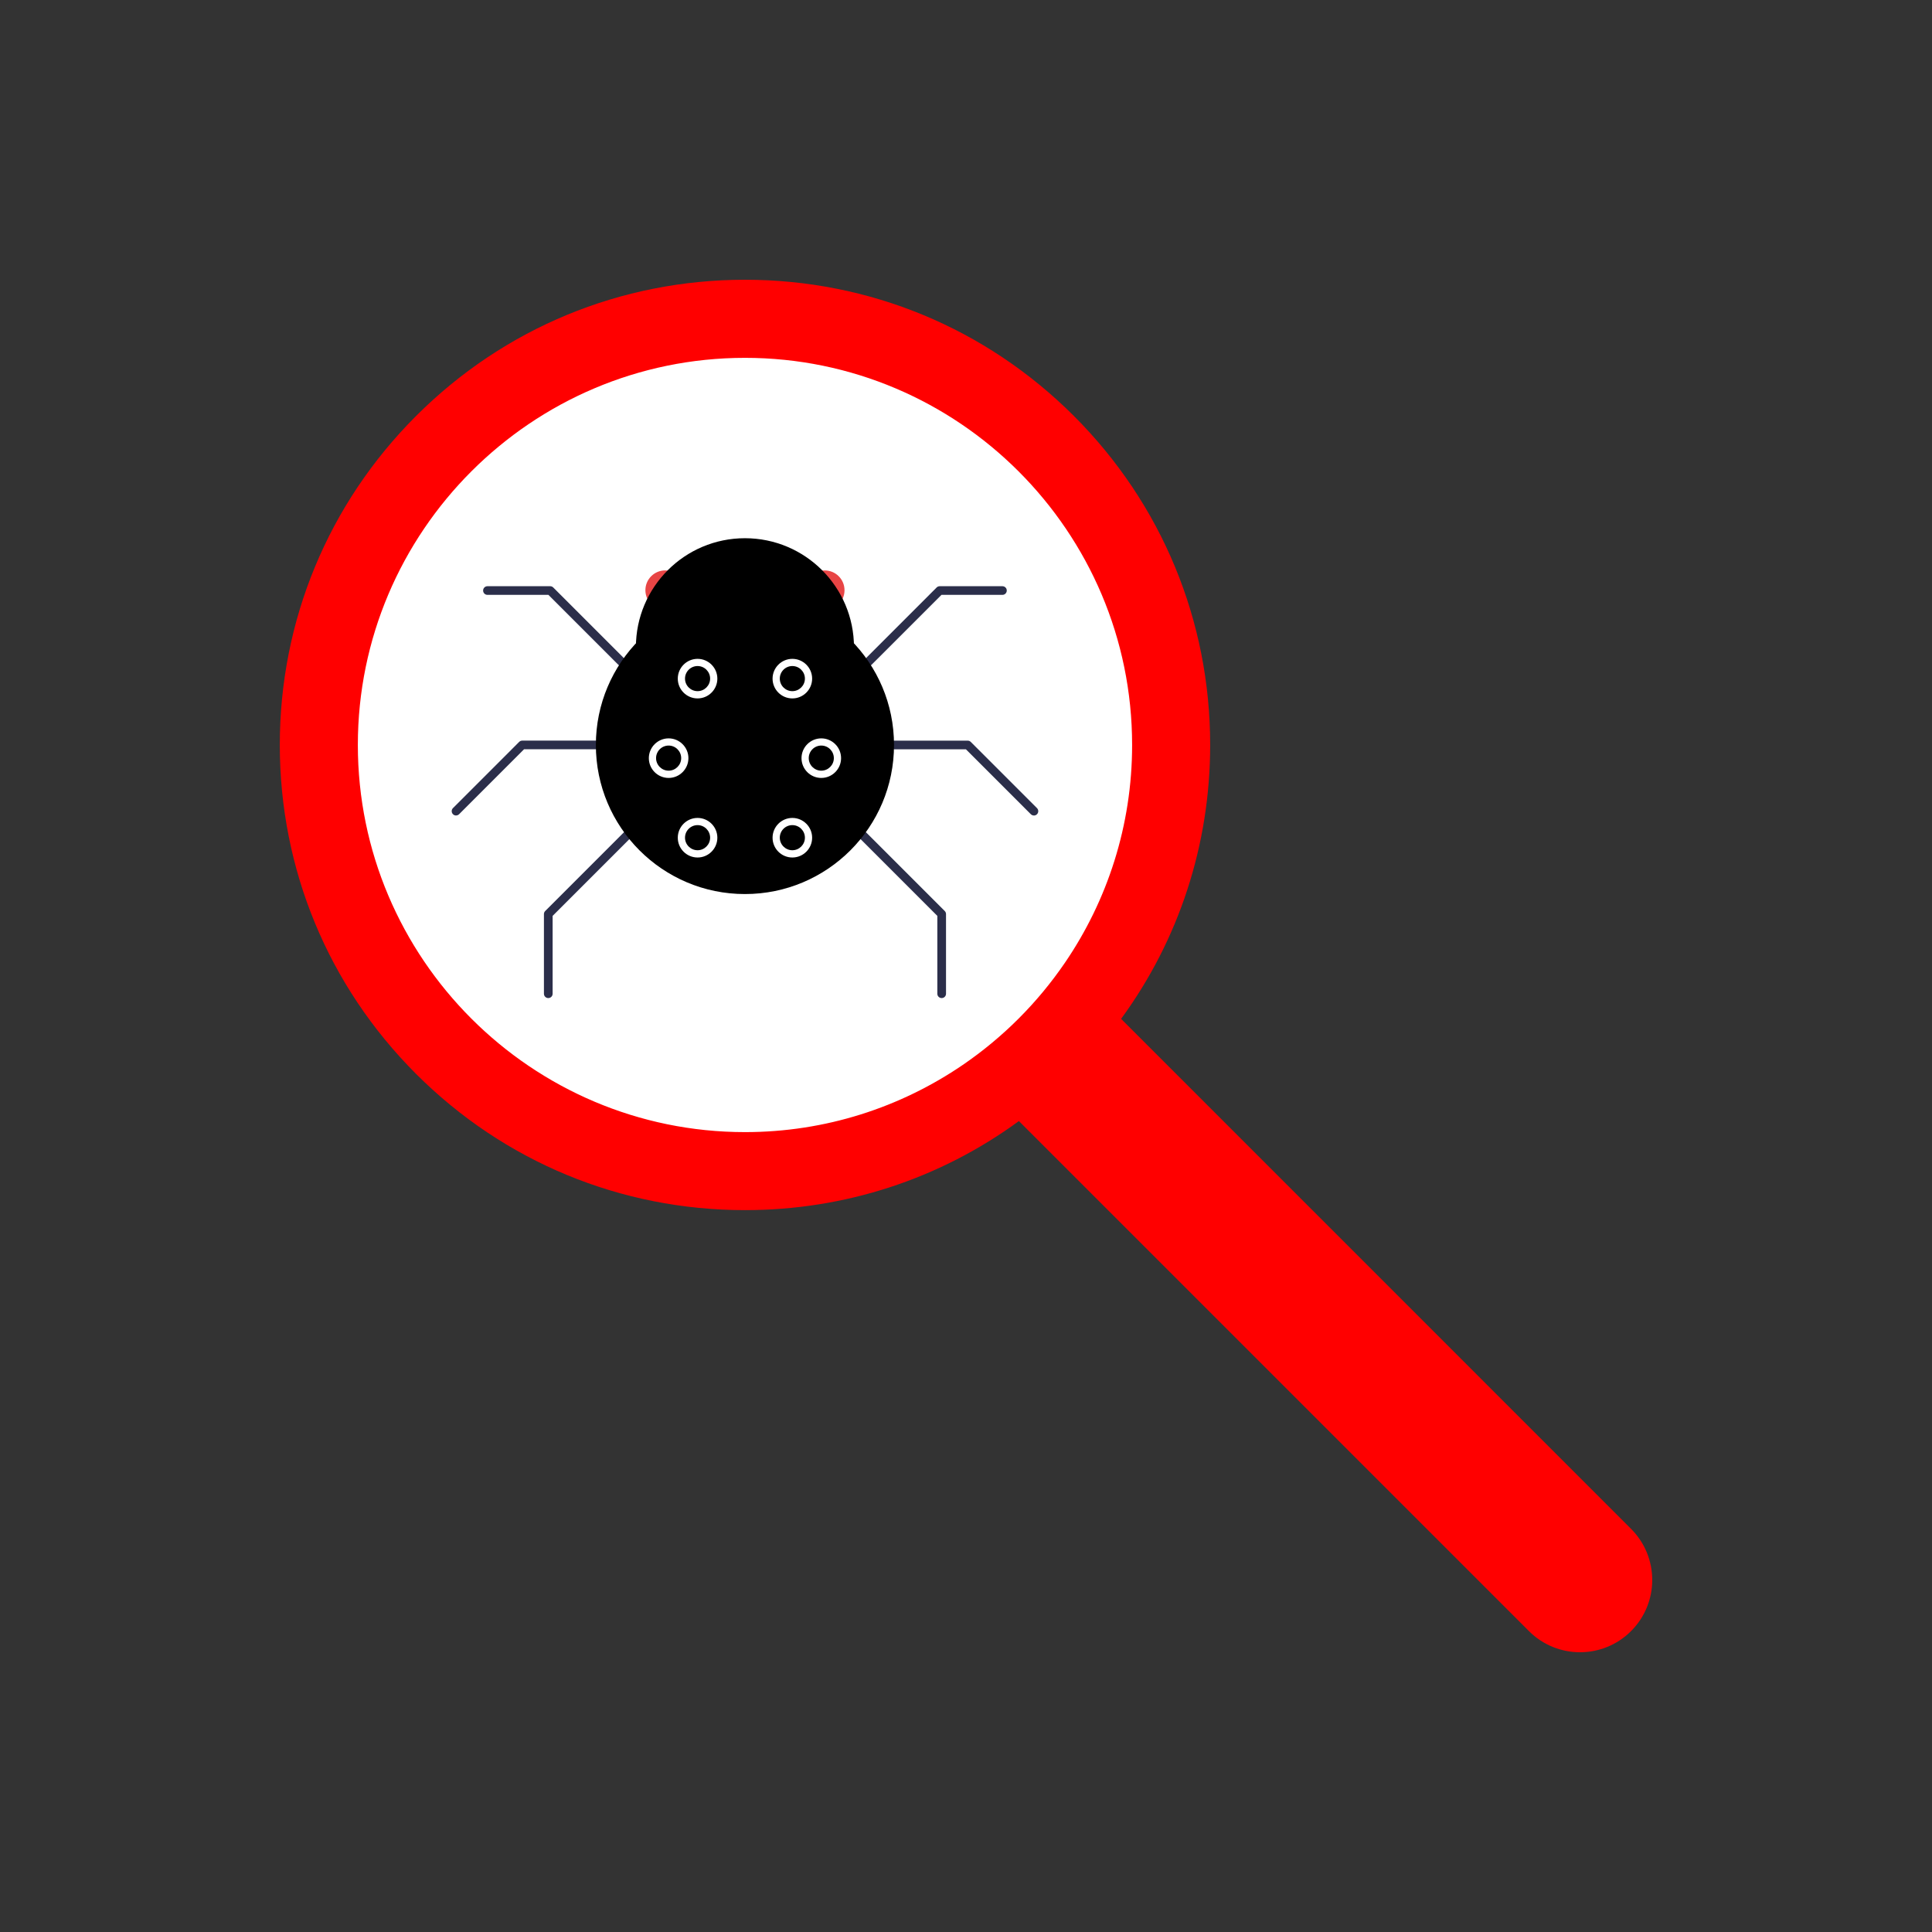 <?xml version="1.0" encoding="UTF-8"?>
<svg id="Layer_1" data-name="Layer 1" xmlns="http://www.w3.org/2000/svg" viewBox="0 0 500 500">
  <rect x="0" y="0" width="500" height="500" fill="#333333" stroke="none"/>
  <defs>
    <style>
      .cls-1 {
        fill: #fff;
      }

      .cls-2 {
        fill: #2b2e4a;
      }

      .cls-3 {
        fill: #e84545;
      }

      .cls-4 {
        fill: red;
      }
    </style>
  </defs>
  <ellipse class="cls-1" cx="192.08" cy="191.69" rx="109.59" ry="110.75"/>
  <path class="cls-4" d="m422.12,395.67l-131.98-131.99c14.97-20.46,23.05-45.06,23.05-70.89,0-32.16-12.52-62.39-35.26-85.13-22.74-22.74-52.97-35.26-85.13-35.26s-62.39,12.52-85.13,35.26c-22.74,22.74-35.26,52.97-35.26,85.13s12.52,62.39,35.26,85.13c22.74,22.74,52.97,35.26,85.13,35.26,25.83,0,50.43-8.08,70.89-23.05l131.99,131.99c3.65,3.65,8.44,5.48,13.22,5.48s9.57-1.82,13.22-5.48c7.3-7.3,7.3-19.14,0-26.45Zm-172.96-120.07c-16.07,10.97-35.48,17.39-56.36,17.39-55.25,0-100.19-44.95-100.19-100.19s44.95-100.19,100.19-100.19,100.19,44.95,100.19,100.19c0,20.88-6.42,40.29-17.39,56.36-7.09,10.38-16.07,19.36-26.45,26.45Z"/>
  <g>
    <circle class="cls-3" cx="213.44" cy="152.75" r="5.12"/>
    <path class="cls-3" d="m172.15,147.62c-2.83,0-5.12,2.3-5.12,5.12s2.3,5.12,5.12,5.12,5.12-2.3,5.12-5.12-2.3-5.12-5.12-5.12Z"/>
  </g>
  <g>
    <circle cx="192.79" cy="167.51" r="28.22"/>
    <path class="cls-2" d="m224.79,172.36c-.29,0-.57-.11-.79-.33-.44-.44-.44-1.15,0-1.59l18.4-18.4c.21-.21.5-.33.79-.33h16.24c.62,0,1.12.5,1.12,1.12s-.5,1.12-1.12,1.12h-15.78l-18.08,18.08c-.22.22-.51.33-.79.33Z"/>
    <path class="cls-2" d="m243.7,258.3c-.62,0-1.12-.5-1.12-1.12v-20.15l-19.96-19.96c-.44-.44-.44-1.15,0-1.59.44-.44,1.15-.44,1.59,0l20.29,20.29c.21.21.33.5.33.79v20.62c0,.62-.5,1.12-1.12,1.12Z"/>
    <path class="cls-2" d="m160.8,172.36c-.29,0-.57-.11-.79-.33l-18.08-18.08h-15.78c-.62,0-1.12-.5-1.12-1.12s.5-1.12,1.12-1.12h16.24c.3,0,.58.12.79.33l18.4,18.4c.44.44.44,1.15,0,1.59-.22.22-.51.33-.79.33Z"/>
    <path class="cls-2" d="m118.02,211.05c-.29,0-.57-.11-.79-.33-.44-.44-.44-1.15,0-1.59l17.13-17.13c.21-.21.5-.33.79-.33h19.07c.62,0,1.12.5,1.12,1.12s-.5,1.12-1.12,1.12h-18.6l-16.8,16.8c-.22.22-.51.33-.79.33Z"/>
    <path class="cls-2" d="m267.57,211.05c-.29,0-.57-.11-.79-.33l-16.8-16.8h-18.6c-.62,0-1.12-.5-1.12-1.12s.5-1.12,1.12-1.12h19.07c.3,0,.58.12.79.33l17.13,17.13c.44.44.44,1.15,0,1.59-.22.22-.51.33-.79.33Z"/>
    <path class="cls-2" d="m141.89,258.3c-.62,0-1.12-.5-1.12-1.12v-20.62c0-.3.12-.58.33-.79l20.29-20.29c.44-.44,1.15-.44,1.59,0,.44.44.44,1.15,0,1.59l-19.96,19.96v20.15c0,.62-.5,1.12-1.12,1.12Z"/>
    <circle cx="192.79" cy="192.8" r="38.58"/>
  </g>
  <path class="cls-1" d="m173.04,201.33c-2.83,0-5.12-2.3-5.12-5.12s2.3-5.12,5.12-5.12,5.12,2.3,5.12,5.12-2.3,5.12-5.12,5.12Zm0-8.38c-1.79,0-3.25,1.46-3.25,3.25s1.46,3.25,3.25,3.25,3.25-1.46,3.25-3.25-1.46-3.25-3.25-3.25Z"/>
  <path class="cls-1" d="m180.53,180.75c-2.83,0-5.12-2.3-5.12-5.12s2.3-5.12,5.12-5.12,5.12,2.3,5.12,5.12-2.3,5.12-5.12,5.12Zm0-8.38c-1.79,0-3.25,1.46-3.25,3.25s1.46,3.25,3.25,3.25,3.25-1.46,3.25-3.25-1.46-3.25-3.25-3.25Z"/>
  <path class="cls-1" d="m180.53,221.92c-2.83,0-5.12-2.3-5.12-5.12s2.3-5.12,5.12-5.12,5.12,2.3,5.12,5.12-2.3,5.12-5.12,5.12Zm0-8.38c-1.79,0-3.25,1.46-3.25,3.25s1.46,3.25,3.25,3.25,3.25-1.46,3.25-3.25-1.46-3.25-3.25-3.25Z"/>
  <path class="cls-1" d="m212.55,201.33c-2.83,0-5.12-2.3-5.12-5.12s2.3-5.12,5.12-5.12,5.12,2.3,5.12,5.12-2.3,5.12-5.12,5.12Zm0-8.38c-1.79,0-3.25,1.46-3.25,3.25s1.46,3.25,3.25,3.25,3.25-1.46,3.25-3.25-1.46-3.25-3.25-3.25Z"/>
  <path class="cls-1" d="m205.06,180.75c-2.83,0-5.12-2.3-5.12-5.12s2.3-5.12,5.12-5.12,5.12,2.3,5.12,5.12-2.3,5.12-5.12,5.12Zm0-8.38c-1.79,0-3.25,1.46-3.25,3.25s1.46,3.25,3.25,3.25,3.25-1.46,3.25-3.25-1.46-3.25-3.25-3.25Z"/>
  <path class="cls-1" d="m205.06,221.92c-2.83,0-5.12-2.3-5.12-5.12s2.3-5.12,5.12-5.12,5.12,2.3,5.12,5.12-2.3,5.12-5.12,5.12Zm0-8.38c-1.79,0-3.25,1.46-3.25,3.25s1.46,3.25,3.25,3.25,3.25-1.46,3.25-3.25-1.46-3.25-3.25-3.25Z"/>
</svg>